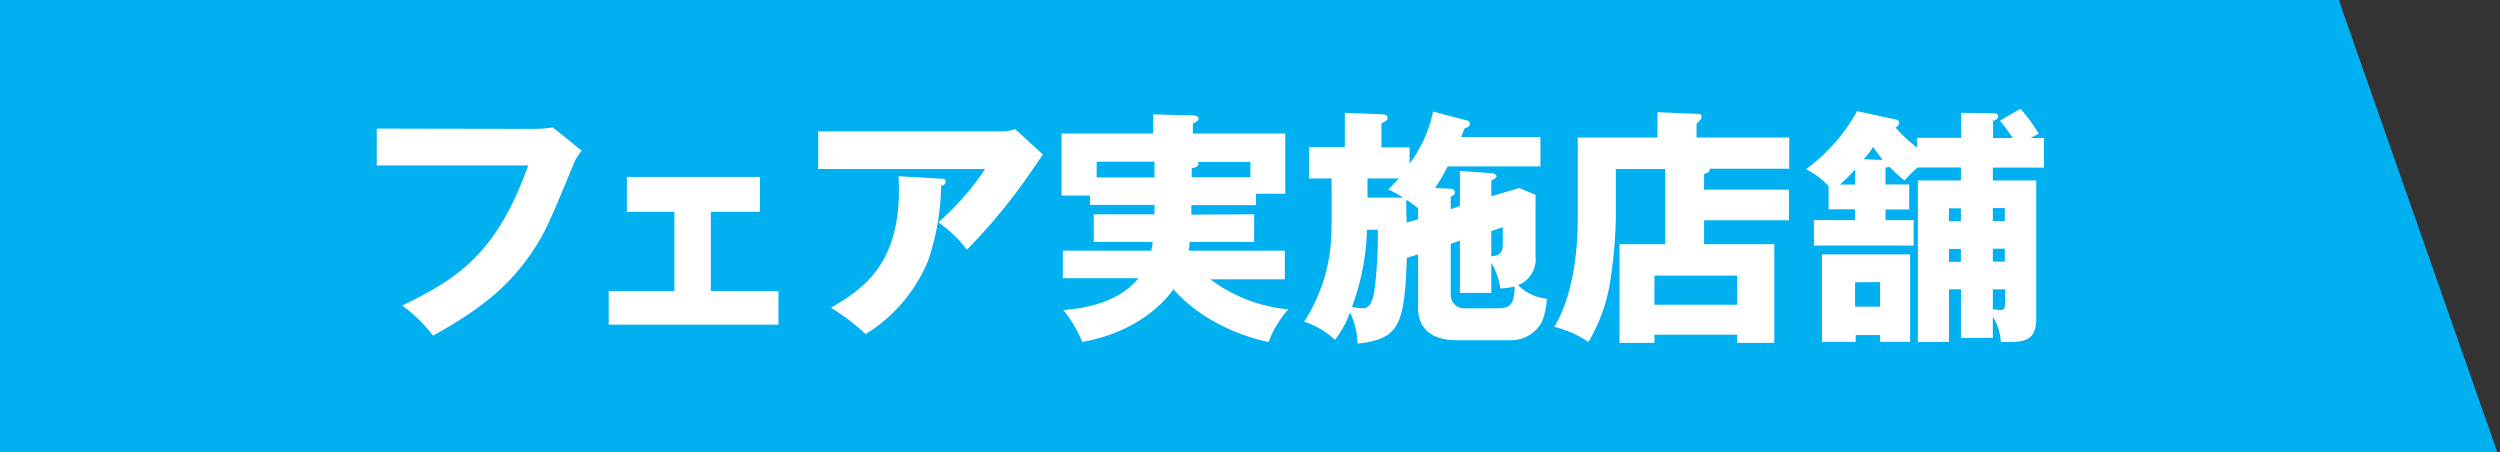 <svg xmlns="http://www.w3.org/2000/svg" viewBox="0 0 332.44 60.14"><rect x="0" y="0" width="332.44" height="60.14" fill="#333333" stroke="none"/><defs><style>.cls-1{fill:#00b0f0;}.cls-2{fill:#fff;}</style></defs><g id="レイヤー_1" data-name="レイヤー 1"><polygon class="cls-1" points="332.44 61.14 -1 61.14 -1 -1 310.65 -1 332.44 61.14"/><path class="cls-2" d="M71.23,17.14a16.88,16.88,0,0,0,2.29-.2l3.84,3.11a6.12,6.12,0,0,0-1.09,1.76c-3.32,8.08-4,9.7-6.43,13C67,38.5,63.75,41.22,57.58,44.63a19.81,19.81,0,0,0-4.1-4C61,37,66.1,33.6,70.24,22H50.1v-4.9Z"/><path class="cls-2" d="M94.52,38.7h9v4.47H80.94V38.7h8.74V28.17H83.36V23.53h17.69v4.64H94.52Z"/><path class="cls-2" d="M133.15,17.47a5.39,5.39,0,0,0,1.85-.3l3.68,3.38c-.33.46-.43.63-1.19,1.72a76,76,0,0,1-8.91,10.93,16.92,16.92,0,0,0-3.81-3.64A35.49,35.49,0,0,0,131,22.47H108.8v-5Zm-8,6.29c.23,0,.6,0,.6.4s-.43.5-.6.56a32.61,32.61,0,0,1-1.72,9.91,20.77,20.77,0,0,1-8.32,9.8,27.75,27.75,0,0,0-4.63-3.51c4.63-2.65,9.64-6.26,9-17.49Z"/><path class="cls-2" d="M166.77,28.5v3.67h-8.58a7.23,7.23,0,0,1-.13,1.16h12.79v3.81h-9.91a20.49,20.49,0,0,0,10.37,4,13.94,13.94,0,0,0-2.62,4.33c-1.59-.29-8.18-1.92-12.65-7-2,2.78-5.93,5.89-12.13,7a16.67,16.67,0,0,0-2.51-4.24c3.41-.26,7.55-1.22,10-4.24H141.33V33.33h11.79c0-.26.1-.56.17-1.16h-7.85V28.5h8.08V27.24h-8.58V26h-3.78V17.76h12.19V15.21l5.27.14c.43,0,.76.16.76.43s-.26.39-.76.66v1.32h12.29v8H167v1.52h-8.58c0,.53,0,.93,0,1.26Zm-13.25-7h-7.69V23.6h7.69Zm4.94,2.06h7.81V21.54h-7a.36.36,0,0,1,.1.23c0,.4-.43.5-.89.6Z"/><path class="cls-2" d="M194.13,27.4V22.73l4.18.3c.49,0,.69.27.69.43s-.46.47-.69.53v2.12L202,25l2.19.9v8.21a3.68,3.68,0,0,1-2.32,3.81,6.11,6.11,0,0,0,3.81,1.79,8.39,8.39,0,0,1-.73,3.25,4.67,4.67,0,0,1-4.11,2.28H193.7c-4.9,0-5.13-3.28-5.13-4.24V33.83l-1.49.46c-.33,8.78-.9,10.8-6.56,11.4a9.94,9.94,0,0,0-1-4.14,13.47,13.47,0,0,1-2,3.64,10.84,10.84,0,0,0-4.1-2.41,22.63,22.63,0,0,0,3.54-10.31c.13-1.85.13-3.28.1-8.74h-3V19.55h4.77V15l4.87.2c.3,0,.83.06.83.53,0,.26-.27.43-.83.63v3.24h3.74v2.16a17.3,17.3,0,0,0,3.12-6.93L195,16c.16,0,.46.13.46.47s-.23.43-.73.63c-.23.62-.3.82-.43,1.12h10.54v3.91H192.51A27.31,27.31,0,0,1,190.82,25l2.09.1c.4,0,.56.27.56.5s-.2.36-.56.56v1.66Zm-12.35,3.15a32.27,32.27,0,0,1-2,10.27,7.65,7.65,0,0,0,1.39.17c1,0,1.46-.83,1.72-3.38a61.79,61.79,0,0,0,.33-7.06Zm.06-6.82v2.55h4.74a12.41,12.41,0,0,0-2-1.09A17.92,17.92,0,0,0,186,23.73Zm6.73,5.43V27.7A10.47,10.47,0,0,0,187,26.58c0,1,0,2,.07,3Zm4.34,3.28v6.69A1.78,1.78,0,0,0,194.83,41h4.37c2,0,2.12-1,2.22-2.91a7.64,7.64,0,0,1-1.92.26,9.18,9.18,0,0,0-1.19-3.41v4h-4.18V32Zm5.4-1.72v3.34c1.52,0,1.52-1.09,1.52-1.52V30.22Z"/><path class="cls-2" d="M237.89,25.22v4.07H226.6v3.18h9.34V45.59H231V44.5H220v1.09h-4.64V32.47h6.07v-10h-6.56V29a62.47,62.47,0,0,1-.83,8.91,22.49,22.49,0,0,1-2.82,7.56,13.71,13.71,0,0,0-4.54-2c3.12-5.16,3.12-12.75,3.12-14.74V18.29h10.6V14.92l5.37.23c.16,0,.49,0,.49.43a.6.6,0,0,1-.2.4,4.91,4.91,0,0,1-.46.46v1.85h12.32v4.15H227.36c0,.26,0,.49-.76.69v2.09ZM220,40.52H231V36.65H220Z"/><path class="cls-2" d="M265,44.93h-4.24V38.47h-1.59v7h-4.14V24h5.73V22.27H255A16.63,16.63,0,0,0,253.26,24a17.23,17.23,0,0,1-2-1.82,2.27,2.27,0,0,1-.53.1v2.25h3.15v3.32h-3.15v1.42h3.74v3.38H241.21V29.26h5.46V27.84h-3.51V24.75a10.42,10.42,0,0,0-3-2.25,23.87,23.87,0,0,0,6.79-7.72l5.1,1.1c.23,0,.5.2.5.43a.75.75,0,0,1-.5.63,18.26,18.26,0,0,0,2.88,2.68V18.33h5.86V15l4.24.07c.44,0,.67.06.67.4s-.3.49-.67.59v2.29h2.62c-.2-.3-.89-1.29-1.69-2.32l2.72-1.56a22.57,22.57,0,0,1,2.42,3.31l-1.1.57h1.79v3.94H265V24h5.77V42.38c0,3.21-1.92,3.14-4.71,3.08A7,7,0,0,0,265,42.11Zm-11-11.1V45.46h-4v-.9h-3.24v.9h-4.48V33.83Zm-7.32-11.29a24.19,24.19,0,0,1-2,2h2Zm0,15v3.24H250V37.51Zm3.67-16.27c-.36-.46-.79-1.06-1.26-1.72a12.46,12.46,0,0,1-1.26,1.62Zm10.4,6.43h-1.59v1.72h1.59Zm0,5.4h-1.59v1.72h1.59ZM265,29.39h1.59V27.67H265Zm0,5.4h1.59V33.07H265Zm0,6.33a7.12,7.12,0,0,0,1,.1c.63,0,.63-.3.63-1.36V38.47H265Z"/></g></svg>